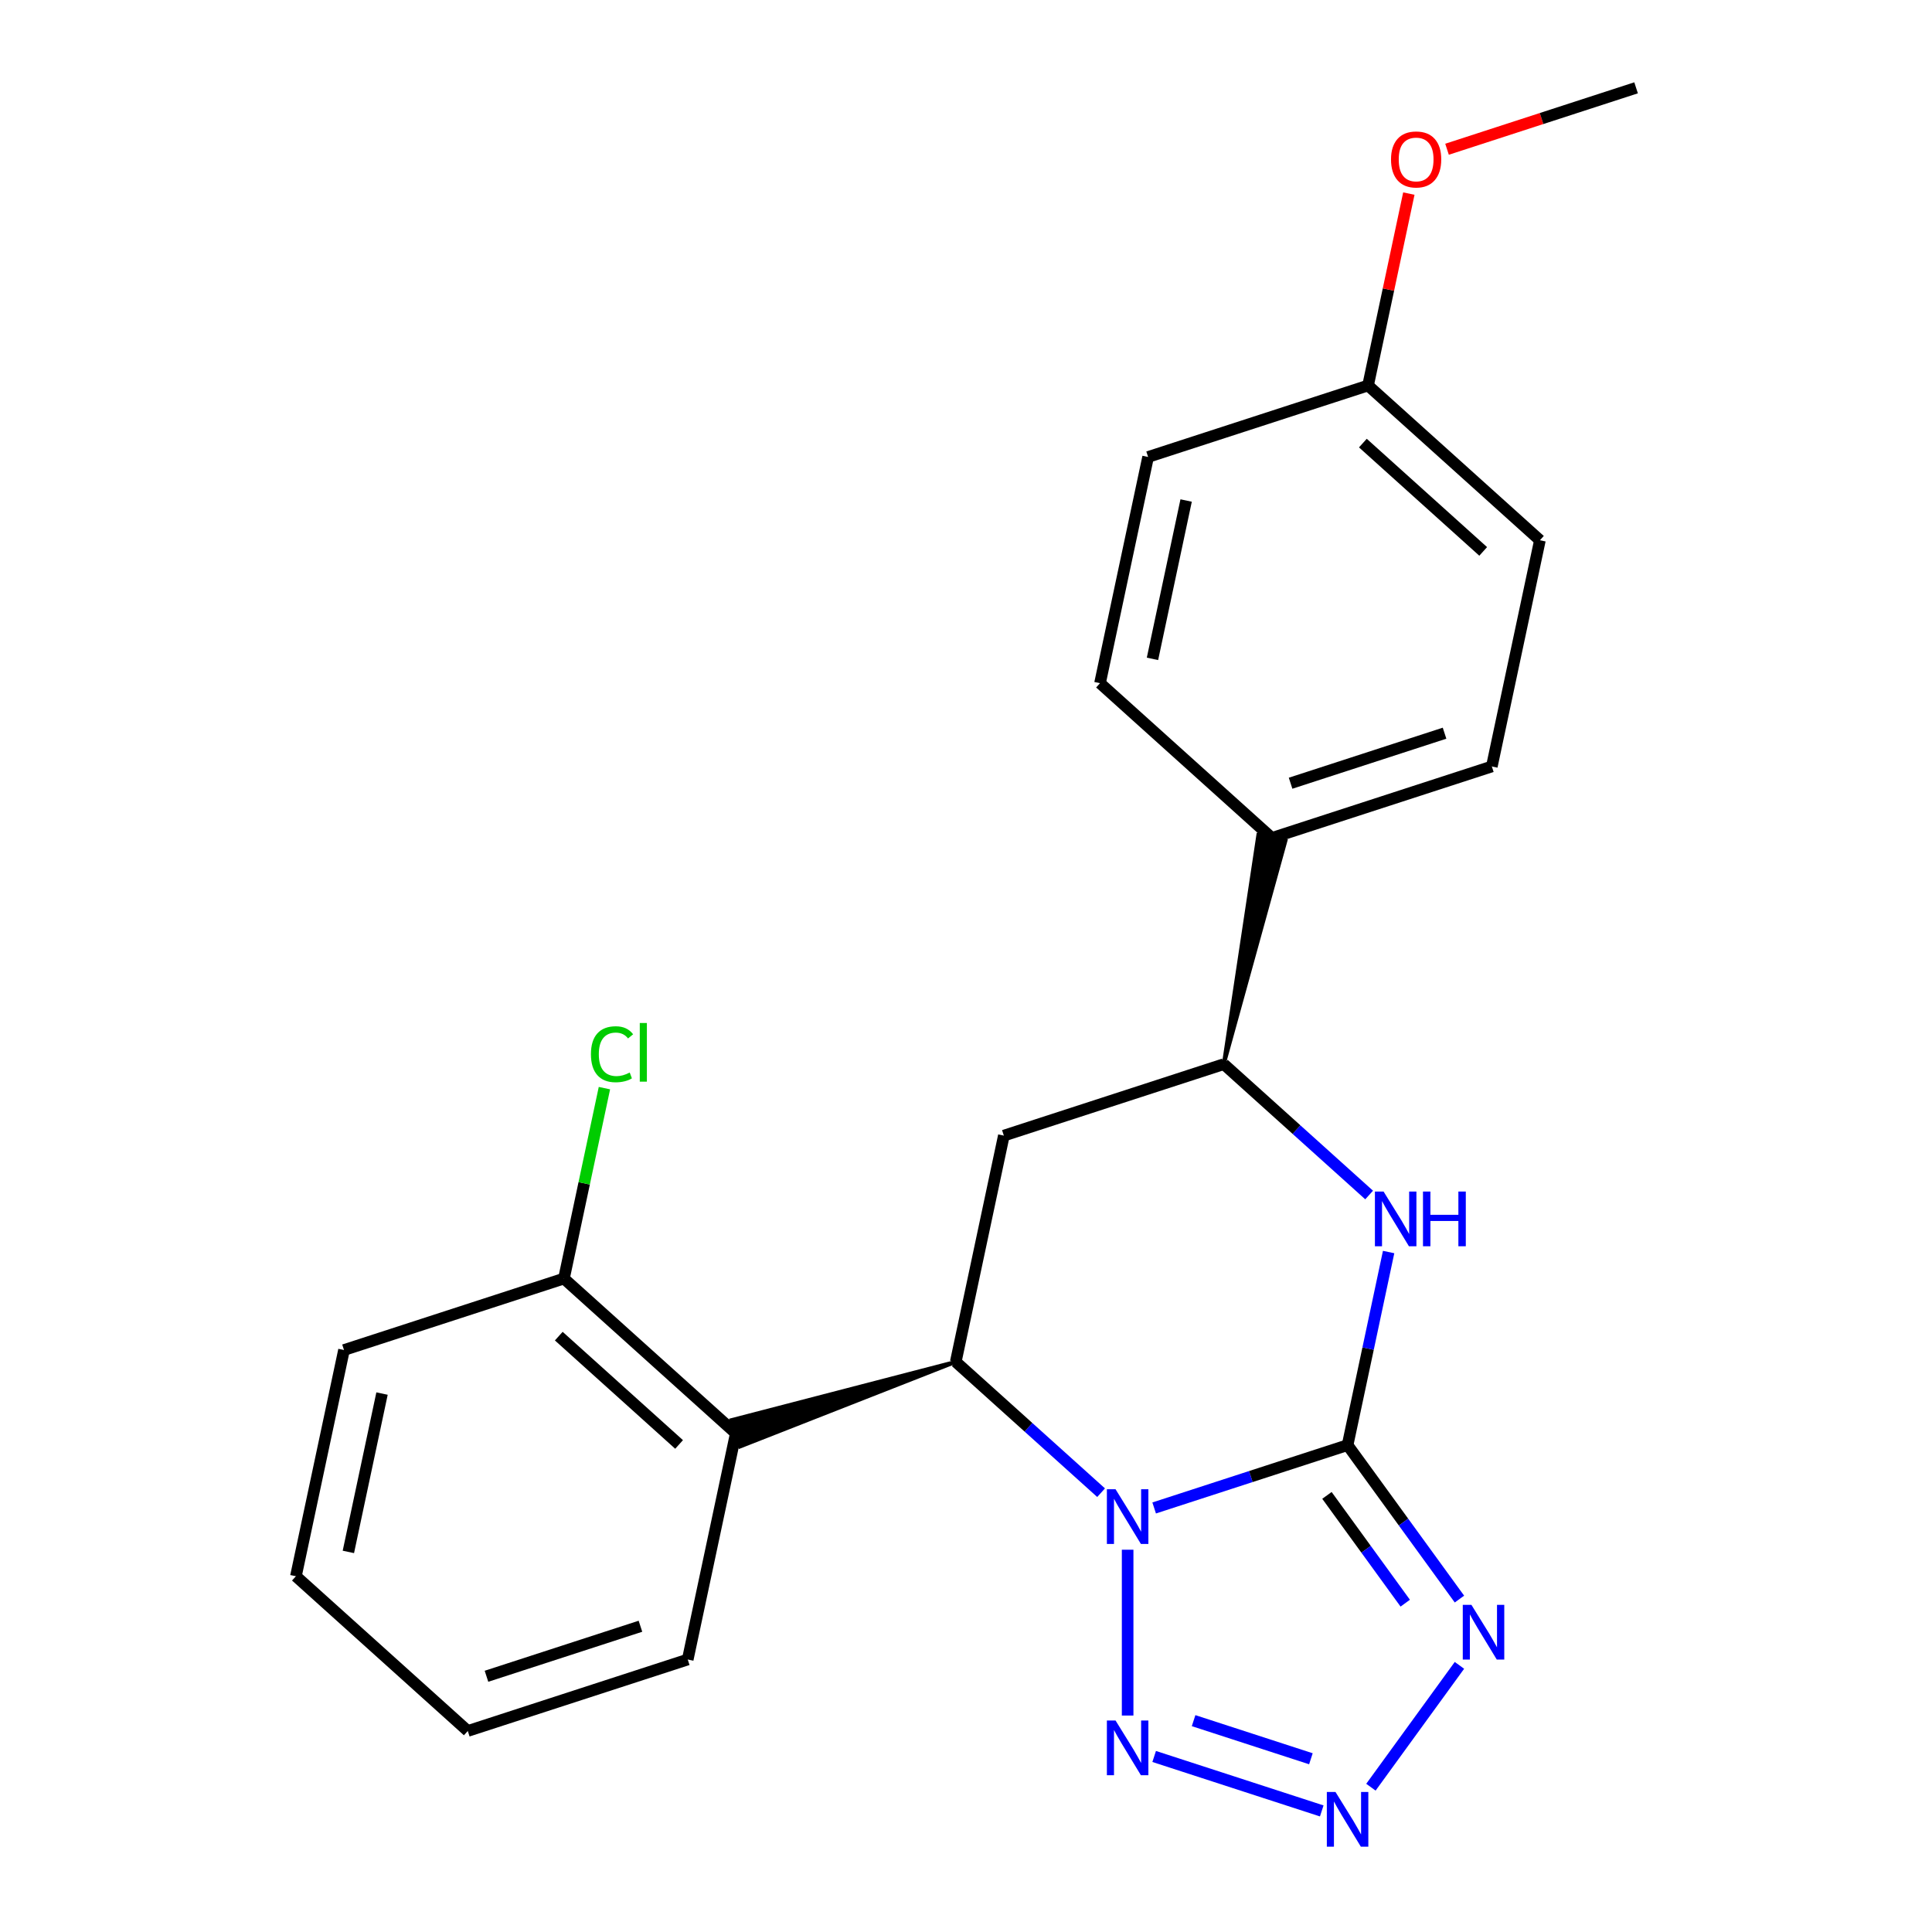 <?xml version='1.0' encoding='iso-8859-1'?>
<svg version='1.1' baseProfile='full'
              xmlns='http://www.w3.org/2000/svg'
                      xmlns:rdkit='http://www.rdkit.org/xml'
                      xmlns:xlink='http://www.w3.org/1999/xlink'
                  xml:space='preserve'
width='1000px' height='1000px' viewBox='0 0 1000 1000'>
<!-- END OF HEADER -->
<rect style='opacity:1.0;fill:#FFFFFF;stroke:none' width='1000' height='1000' x='0' y='0'> </rect>
<path class='bond-21' d='M 597.394,780.518 L 647.45,764.253' style='fill:none;fill-rule:evenodd;stroke:#0000FF;stroke-width:6px;stroke-linecap:butt;stroke-linejoin:miter;stroke-opacity:1' />
<path class='bond-21' d='M 647.45,764.253 L 697.507,747.989' style='fill:none;fill-rule:evenodd;stroke:#000000;stroke-width:6px;stroke-linecap:butt;stroke-linejoin:miter;stroke-opacity:1' />
<path class='bond-24' d='M 583.661,802.132 L 583.661,887.961' style='fill:none;fill-rule:evenodd;stroke:#0000FF;stroke-width:6px;stroke-linecap:butt;stroke-linejoin:miter;stroke-opacity:1' />
<path class='bond-26' d='M 569.928,772.615 L 532.316,738.748' style='fill:none;fill-rule:evenodd;stroke:#0000FF;stroke-width:6px;stroke-linecap:butt;stroke-linejoin:miter;stroke-opacity:1' />
<path class='bond-26' d='M 532.316,738.748 L 494.703,704.881' style='fill:none;fill-rule:evenodd;stroke:#000000;stroke-width:6px;stroke-linecap:butt;stroke-linejoin:miter;stroke-opacity:1' />
<path class='bond-22' d='M 697.507,747.989 L 726.456,787.834' style='fill:none;fill-rule:evenodd;stroke:#000000;stroke-width:6px;stroke-linecap:butt;stroke-linejoin:miter;stroke-opacity:1' />
<path class='bond-22' d='M 726.456,787.834 L 755.406,827.679' style='fill:none;fill-rule:evenodd;stroke:#0000FF;stroke-width:6px;stroke-linecap:butt;stroke-linejoin:miter;stroke-opacity:1' />
<path class='bond-22' d='M 686.823,774.014 L 707.088,801.906' style='fill:none;fill-rule:evenodd;stroke:#000000;stroke-width:6px;stroke-linecap:butt;stroke-linejoin:miter;stroke-opacity:1' />
<path class='bond-22' d='M 707.088,801.906 L 727.352,829.798' style='fill:none;fill-rule:evenodd;stroke:#0000FF;stroke-width:6px;stroke-linecap:butt;stroke-linejoin:miter;stroke-opacity:1' />
<path class='bond-25' d='M 697.507,747.989 L 708.128,698.021' style='fill:none;fill-rule:evenodd;stroke:#000000;stroke-width:6px;stroke-linecap:butt;stroke-linejoin:miter;stroke-opacity:1' />
<path class='bond-25' d='M 708.128,698.021 L 718.749,648.052' style='fill:none;fill-rule:evenodd;stroke:#0000FF;stroke-width:6px;stroke-linecap:butt;stroke-linejoin:miter;stroke-opacity:1' />
<path class='bond-17' d='M 494.703,704.881 L 378.637,735.041 L 383.076,748.703 Z' style='fill:#000000;fill-rule:evenodd;fill-opacity:1;stroke:#000000;stroke-width:2px;stroke-linecap:butt;stroke-linejoin:miter;stroke-opacity:1;' />
<path class='bond-20' d='M 494.703,704.881 L 519.591,587.792' style='fill:none;fill-rule:evenodd;stroke:#000000;stroke-width:6px;stroke-linecap:butt;stroke-linejoin:miter;stroke-opacity:1' />
<path class='bond-23' d='M 755.406,861.985 L 709.584,925.053' style='fill:none;fill-rule:evenodd;stroke:#0000FF;stroke-width:6px;stroke-linecap:butt;stroke-linejoin:miter;stroke-opacity:1' />
<path class='bond-19' d='M 597.394,909.146 L 684.135,937.331' style='fill:none;fill-rule:evenodd;stroke:#0000FF;stroke-width:6px;stroke-linecap:butt;stroke-linejoin:miter;stroke-opacity:1' />
<path class='bond-19' d='M 617.803,890.605 L 678.522,910.334' style='fill:none;fill-rule:evenodd;stroke:#0000FF;stroke-width:6px;stroke-linecap:butt;stroke-linejoin:miter;stroke-opacity:1' />
<path class='bond-16' d='M 708.663,618.535 L 671.05,584.668' style='fill:none;fill-rule:evenodd;stroke:#0000FF;stroke-width:6px;stroke-linecap:butt;stroke-linejoin:miter;stroke-opacity:1' />
<path class='bond-16' d='M 671.05,584.668 L 633.437,550.802' style='fill:none;fill-rule:evenodd;stroke:#000000;stroke-width:6px;stroke-linecap:butt;stroke-linejoin:miter;stroke-opacity:1' />
<path class='bond-15' d='M 519.591,587.792 L 633.437,550.802' style='fill:none;fill-rule:evenodd;stroke:#000000;stroke-width:6px;stroke-linecap:butt;stroke-linejoin:miter;stroke-opacity:1' />
<path class='bond-0' d='M 380.857,741.872 L 291.899,661.774' style='fill:none;fill-rule:evenodd;stroke:#000000;stroke-width:6px;stroke-linecap:butt;stroke-linejoin:miter;stroke-opacity:1' />
<path class='bond-0' d='M 351.494,747.649 L 289.223,691.58' style='fill:none;fill-rule:evenodd;stroke:#000000;stroke-width:6px;stroke-linecap:butt;stroke-linejoin:miter;stroke-opacity:1' />
<path class='bond-7' d='M 380.857,741.872 L 355.969,858.961' style='fill:none;fill-rule:evenodd;stroke:#000000;stroke-width:6px;stroke-linecap:butt;stroke-linejoin:miter;stroke-opacity:1' />
<path class='bond-18' d='M 633.437,550.802 L 665.35,435.206 L 651.3,432.219 Z' style='fill:#000000;fill-rule:evenodd;fill-opacity:1;stroke:#000000;stroke-width:2px;stroke-linecap:butt;stroke-linejoin:miter;stroke-opacity:1;' />
<path class='bond-1' d='M 658.325,433.712 L 772.171,396.722' style='fill:none;fill-rule:evenodd;stroke:#000000;stroke-width:6px;stroke-linecap:butt;stroke-linejoin:miter;stroke-opacity:1' />
<path class='bond-1' d='M 668.004,405.395 L 747.696,379.501' style='fill:none;fill-rule:evenodd;stroke:#000000;stroke-width:6px;stroke-linecap:butt;stroke-linejoin:miter;stroke-opacity:1' />
<path class='bond-2' d='M 658.325,433.712 L 569.367,353.614' style='fill:none;fill-rule:evenodd;stroke:#000000;stroke-width:6px;stroke-linecap:butt;stroke-linejoin:miter;stroke-opacity:1' />
<path class='bond-3' d='M 291.899,661.774 L 302.373,612.496' style='fill:none;fill-rule:evenodd;stroke:#000000;stroke-width:6px;stroke-linecap:butt;stroke-linejoin:miter;stroke-opacity:1' />
<path class='bond-3' d='M 302.373,612.496 L 312.848,563.218' style='fill:none;fill-rule:evenodd;stroke:#00CC00;stroke-width:6px;stroke-linecap:butt;stroke-linejoin:miter;stroke-opacity:1' />
<path class='bond-9' d='M 291.899,661.774 L 178.053,698.765' style='fill:none;fill-rule:evenodd;stroke:#000000;stroke-width:6px;stroke-linecap:butt;stroke-linejoin:miter;stroke-opacity:1' />
<path class='bond-5' d='M 772.171,396.722 L 797.059,279.633' style='fill:none;fill-rule:evenodd;stroke:#000000;stroke-width:6px;stroke-linecap:butt;stroke-linejoin:miter;stroke-opacity:1' />
<path class='bond-6' d='M 569.367,353.614 L 594.255,236.525' style='fill:none;fill-rule:evenodd;stroke:#000000;stroke-width:6px;stroke-linecap:butt;stroke-linejoin:miter;stroke-opacity:1' />
<path class='bond-6' d='M 596.518,341.029 L 613.94,259.066' style='fill:none;fill-rule:evenodd;stroke:#000000;stroke-width:6px;stroke-linecap:butt;stroke-linejoin:miter;stroke-opacity:1' />
<path class='bond-4' d='M 708.101,199.534 L 594.255,236.525' style='fill:none;fill-rule:evenodd;stroke:#000000;stroke-width:6px;stroke-linecap:butt;stroke-linejoin:miter;stroke-opacity:1' />
<path class='bond-8' d='M 708.101,199.534 L 718.659,149.866' style='fill:none;fill-rule:evenodd;stroke:#000000;stroke-width:6px;stroke-linecap:butt;stroke-linejoin:miter;stroke-opacity:1' />
<path class='bond-8' d='M 718.659,149.866 L 729.216,100.198' style='fill:none;fill-rule:evenodd;stroke:#FF0000;stroke-width:6px;stroke-linecap:butt;stroke-linejoin:miter;stroke-opacity:1' />
<path class='bond-14' d='M 708.101,199.534 L 797.059,279.633' style='fill:none;fill-rule:evenodd;stroke:#000000;stroke-width:6px;stroke-linecap:butt;stroke-linejoin:miter;stroke-opacity:1' />
<path class='bond-14' d='M 705.425,229.341 L 767.696,285.409' style='fill:none;fill-rule:evenodd;stroke:#000000;stroke-width:6px;stroke-linecap:butt;stroke-linejoin:miter;stroke-opacity:1' />
<path class='bond-11' d='M 355.969,858.961 L 242.123,895.952' style='fill:none;fill-rule:evenodd;stroke:#000000;stroke-width:6px;stroke-linecap:butt;stroke-linejoin:miter;stroke-opacity:1' />
<path class='bond-11' d='M 331.494,841.741 L 251.801,867.634' style='fill:none;fill-rule:evenodd;stroke:#000000;stroke-width:6px;stroke-linecap:butt;stroke-linejoin:miter;stroke-opacity:1' />
<path class='bond-10' d='M 748.982,77.249 L 797.909,61.352' style='fill:none;fill-rule:evenodd;stroke:#FF0000;stroke-width:6px;stroke-linecap:butt;stroke-linejoin:miter;stroke-opacity:1' />
<path class='bond-10' d='M 797.909,61.352 L 846.835,45.455' style='fill:none;fill-rule:evenodd;stroke:#000000;stroke-width:6px;stroke-linecap:butt;stroke-linejoin:miter;stroke-opacity:1' />
<path class='bond-13' d='M 178.053,698.765 L 153.165,815.854' style='fill:none;fill-rule:evenodd;stroke:#000000;stroke-width:6px;stroke-linecap:butt;stroke-linejoin:miter;stroke-opacity:1' />
<path class='bond-13' d='M 197.737,721.306 L 180.316,803.268' style='fill:none;fill-rule:evenodd;stroke:#000000;stroke-width:6px;stroke-linecap:butt;stroke-linejoin:miter;stroke-opacity:1' />
<path class='bond-12' d='M 242.123,895.952 L 153.165,815.854' style='fill:none;fill-rule:evenodd;stroke:#000000;stroke-width:6px;stroke-linecap:butt;stroke-linejoin:miter;stroke-opacity:1' />
<path  class='atom-0' d='M 577.401 770.82
L 586.681 785.82
Q 587.601 787.3, 589.081 789.98
Q 590.561 792.66, 590.641 792.82
L 590.641 770.82
L 594.401 770.82
L 594.401 799.14
L 590.521 799.14
L 580.561 782.74
Q 579.401 780.82, 578.161 778.62
Q 576.961 776.42, 576.601 775.74
L 576.601 799.14
L 572.921 799.14
L 572.921 770.82
L 577.401 770.82
' fill='#0000FF'/>
<path  class='atom-3' d='M 761.608 830.672
L 770.888 845.672
Q 771.808 847.152, 773.288 849.832
Q 774.768 852.512, 774.848 852.672
L 774.848 830.672
L 778.608 830.672
L 778.608 858.992
L 774.728 858.992
L 764.768 842.592
Q 763.608 840.672, 762.368 838.472
Q 761.168 836.272, 760.808 835.592
L 760.808 858.992
L 757.128 858.992
L 757.128 830.672
L 761.608 830.672
' fill='#0000FF'/>
<path  class='atom-4' d='M 577.401 890.524
L 586.681 905.524
Q 587.601 907.004, 589.081 909.684
Q 590.561 912.364, 590.641 912.524
L 590.641 890.524
L 594.401 890.524
L 594.401 918.844
L 590.521 918.844
L 580.561 902.444
Q 579.401 900.524, 578.161 898.324
Q 576.961 896.124, 576.601 895.444
L 576.601 918.844
L 572.921 918.844
L 572.921 890.524
L 577.401 890.524
' fill='#0000FF'/>
<path  class='atom-5' d='M 691.247 927.515
L 700.527 942.515
Q 701.447 943.995, 702.927 946.675
Q 704.407 949.355, 704.487 949.515
L 704.487 927.515
L 708.247 927.515
L 708.247 955.835
L 704.367 955.835
L 694.407 939.435
Q 693.247 937.515, 692.007 935.315
Q 690.807 933.115, 690.447 932.435
L 690.447 955.835
L 686.767 955.835
L 686.767 927.515
L 691.247 927.515
' fill='#0000FF'/>
<path  class='atom-6' d='M 716.135 616.74
L 725.415 631.74
Q 726.335 633.22, 727.815 635.9
Q 729.295 638.58, 729.375 638.74
L 729.375 616.74
L 733.135 616.74
L 733.135 645.06
L 729.255 645.06
L 719.295 628.66
Q 718.135 626.74, 716.895 624.54
Q 715.695 622.34, 715.335 621.66
L 715.335 645.06
L 711.655 645.06
L 711.655 616.74
L 716.135 616.74
' fill='#0000FF'/>
<path  class='atom-6' d='M 736.535 616.74
L 740.375 616.74
L 740.375 628.78
L 754.855 628.78
L 754.855 616.74
L 758.695 616.74
L 758.695 645.06
L 754.855 645.06
L 754.855 631.98
L 740.375 631.98
L 740.375 645.06
L 736.535 645.06
L 736.535 616.74
' fill='#0000FF'/>
<path  class='atom-14' d='M 305.867 545.665
Q 305.867 538.625, 309.147 534.945
Q 312.467 531.225, 318.747 531.225
Q 324.587 531.225, 327.707 535.345
L 325.067 537.505
Q 322.787 534.505, 318.747 534.505
Q 314.467 534.505, 312.187 537.385
Q 309.947 540.225, 309.947 545.665
Q 309.947 551.265, 312.267 554.145
Q 314.627 557.025, 319.187 557.025
Q 322.307 557.025, 325.947 555.145
L 327.067 558.145
Q 325.587 559.105, 323.347 559.665
Q 321.107 560.225, 318.627 560.225
Q 312.467 560.225, 309.147 556.465
Q 305.867 552.705, 305.867 545.665
' fill='#00CC00'/>
<path  class='atom-14' d='M 331.147 529.505
L 334.827 529.505
L 334.827 559.865
L 331.147 559.865
L 331.147 529.505
' fill='#00CC00'/>
<path  class='atom-19' d='M 719.989 82.525
Q 719.989 75.725, 723.349 71.925
Q 726.709 68.125, 732.989 68.125
Q 739.269 68.125, 742.629 71.925
Q 745.989 75.725, 745.989 82.525
Q 745.989 89.405, 742.589 93.325
Q 739.189 97.205, 732.989 97.205
Q 726.749 97.205, 723.349 93.325
Q 719.989 89.445, 719.989 82.525
M 732.989 94.005
Q 737.309 94.005, 739.629 91.125
Q 741.989 88.205, 741.989 82.525
Q 741.989 76.965, 739.629 74.165
Q 737.309 71.325, 732.989 71.325
Q 728.669 71.325, 726.309 74.125
Q 723.989 76.925, 723.989 82.525
Q 723.989 88.245, 726.309 91.125
Q 728.669 94.005, 732.989 94.005
' fill='#FF0000'/>
</svg>
